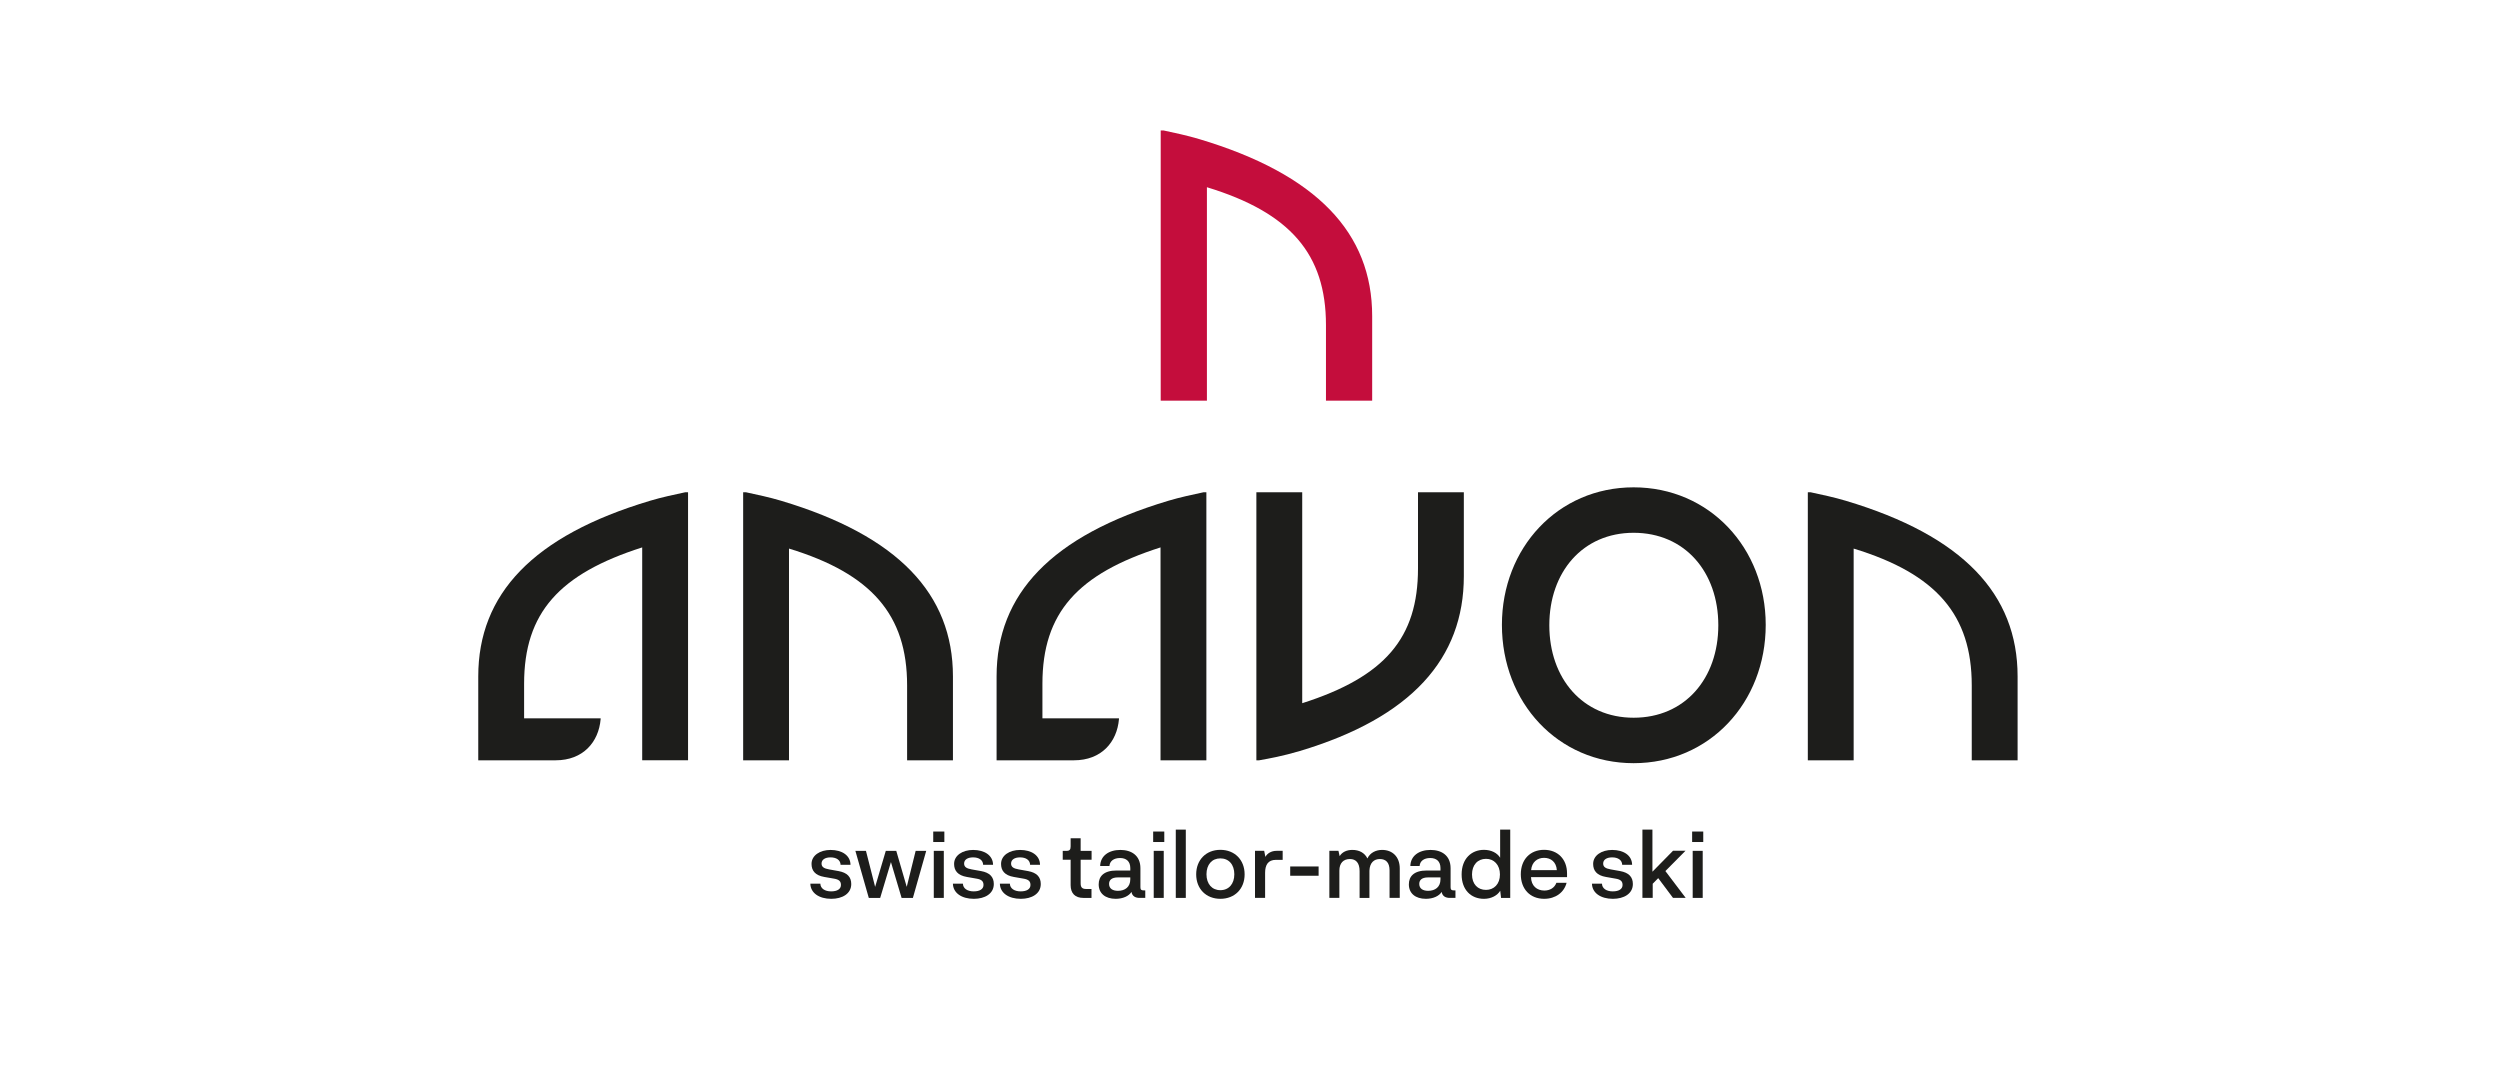 <?xml version="1.0" encoding="UTF-8"?><svg id="Ebene_1" xmlns="http://www.w3.org/2000/svg" viewBox="0 0 204.094 87.874"><defs><style>.cls-1{fill:#1d1d1b;}.cls-1,.cls-2{stroke-width:0px;}.cls-2{fill:#c40d3c;}</style></defs><path class="cls-1" d="M95.378,40.883c-9.547,2.854-14.019,7.612-14.019,14.336v6.851h6.312c2.252,0,3.52-1.49,3.679-3.362v-.063h-6.249v-2.822c0-5.805,2.887-8.976,9.642-11.134v17.381h3.743v-21.885h-.222c-.887.19-1.934.412-2.886.697"/><path class="cls-1" d="M53.062,40.884c-9.547,2.854-14.018,7.612-14.018,14.336v6.85h6.312c2.251,0,3.52-1.49,3.679-3.362v-.063h-6.248v-2.823c0-5.804,2.886-8.975,9.641-11.133v17.38h3.743v-21.883h-.222c-.888.19-1.934.412-2.886.697"/><path class="cls-1" d="M63.777,40.883c-.951-.285-1.998-.507-2.886-.697h-.222v21.885h3.743v-17.286c6.755,2.062,9.642,5.424,9.642,11.164v6.122h3.742v-6.851c0-6.724-4.472-11.482-14.019-14.336"/><path class="cls-1" d="M150.694,40.884c-.951-.286-1.998-.507-2.886-.698h-.222v21.884h3.742v-17.285c6.755,2.062,9.641,5.424,9.641,11.164v6.121h3.743v-6.851c0-6.724-4.472-11.481-14.018-14.335"/><path class="cls-1" d="M115.762,46.403c0,5.677-2.696,8.847-9.452,11.005v-17.222h-3.743v21.884h.222c.888-.158,1.935-.348,3.33-.761,9.103-2.728,13.385-7.549,13.385-14.272v-6.851h-3.742v6.217Z"/><path class="cls-1" d="M133.365,58.593c-4.155,0-6.882-3.203-6.882-7.549s2.727-7.549,6.882-7.549c4.187,0,6.914,3.204,6.914,7.549s-2.727,7.549-6.914,7.549M133.365,39.785c-6.185,0-10.752,4.948-10.752,11.227,0,6.344,4.567,11.292,10.752,11.292s10.784-4.947,10.784-11.292c0-6.28-4.599-11.227-10.784-11.227"/><path class="cls-2" d="M97.89,11.351c-.959-.287-2.014-.512-2.909-.703h-.224v22.06h3.773V15.284c6.81,2.079,9.719,5.467,9.719,11.254v6.17h3.772v-6.906c0-6.778-4.508-11.574-14.132-14.451"/><path class="cls-1" d="M66.972,72.14c.008.398.375.63.878.63s.803-.188.803-.525c0-.293-.15-.45-.585-.518l-.773-.135c-.75-.128-1.043-.518-1.043-1.065,0-.69.683-1.14,1.553-1.14.938,0,1.621.45,1.628,1.215h-.81c-.007-.39-.345-.608-.818-.608-.45,0-.735.188-.735.503,0,.278.195.405.623.48l.758.135c.713.128,1.043.48,1.043,1.058,0,.795-.735,1.208-1.628,1.208-1.013,0-1.696-.488-1.711-1.238h.818Z"/><path class="cls-1" d="M71.444,72.402l.87-2.941h.855l.855,2.941.728-2.941h.863l-1.088,3.842h-.923l-.87-2.926-.878,2.926h-.93l-1.095-3.842h.863l.75,2.941Z"/><path class="cls-1" d="M76.187,67.885h.908v.855h-.908v-.855ZM76.232,69.461h.818v3.842h-.818v-3.842Z"/><path class="cls-1" d="M78.61,72.14c.008.398.375.63.878.63s.803-.188.803-.525c0-.293-.15-.45-.585-.518l-.773-.135c-.75-.128-1.043-.518-1.043-1.065,0-.69.683-1.14,1.553-1.14.938,0,1.621.45,1.628,1.215h-.81c-.007-.39-.345-.608-.818-.608-.45,0-.735.188-.735.503,0,.278.195.405.623.48l.758.135c.713.128,1.043.48,1.043,1.058,0,.795-.735,1.208-1.628,1.208-1.013,0-1.696-.488-1.711-1.238h.818Z"/><path class="cls-1" d="M82.444,72.14c.008.398.375.63.878.63s.803-.188.803-.525c0-.293-.15-.45-.585-.518l-.773-.135c-.75-.128-1.043-.518-1.043-1.065,0-.69.683-1.14,1.553-1.14.938,0,1.621.45,1.628,1.215h-.81c-.007-.39-.345-.608-.818-.608-.45,0-.735.188-.735.503,0,.278.195.405.623.48l.758.135c.713.128,1.043.48,1.043,1.058,0,.795-.735,1.208-1.628,1.208-1.013,0-1.696-.488-1.711-1.238h.818Z"/><path class="cls-1" d="M87.404,72.26v-2.071h-.645v-.728h.33c.24,0,.315-.12.315-.36v-.668h.818v1.028h.893v.728h-.893v1.913c0,.308.09.473.45.473h.435v.728h-.668c-.668,0-1.035-.375-1.035-1.043Z"/><path class="cls-1" d="M93.497,72.687v.615h-.465c-.315,0-.6-.12-.66-.488-.218.338-.69.563-1.29.563-.848,0-1.388-.443-1.388-1.178,0-.653.413-1.133,1.463-1.133h1.118v-.195c0-.563-.338-.825-.84-.825-.51,0-.84.255-.863.653h-.758c.022-.833.705-1.313,1.651-1.313.9,0,1.636.45,1.636,1.493v1.553c0,.21.083.255.255.255h.143ZM92.274,71.629h-1.005c-.555,0-.728.248-.728.533,0,.39.308.563.728.563.57,0,1.005-.308,1.005-.938v-.158Z"/><path class="cls-1" d="M94.142,67.885h.908v.855h-.908v-.855ZM94.187,69.461h.818v3.842h-.818v-3.842Z"/><path class="cls-1" d="M96.806,73.303h-.818v-5.575h.818v5.575Z"/><path class="cls-1" d="M99.627,69.378c1.17,0,1.981.818,1.981,2.003s-.81,1.996-1.981,1.996c-1.163,0-1.973-.81-1.973-1.996s.81-2.003,1.973-2.003ZM99.627,72.672c.69,0,1.14-.51,1.14-1.298,0-.795-.45-1.298-1.14-1.298-.683,0-1.133.503-1.133,1.298,0,.788.45,1.298,1.133,1.298Z"/><path class="cls-1" d="M104.714,69.461v.735h-.548c-.638,0-.886.405-.886,1.058v2.048h-.825v-3.842h.75l.098.495c.142-.27.465-.495.908-.495h.503Z"/><path class="cls-1" d="M107.648,70.736v.758h-2.319v-.758h2.319Z"/><path class="cls-1" d="M114.273,70.909v2.393h-.833v-2.243c0-.653-.308-.93-.795-.93-.465,0-.825.293-.848.953v2.221h-.803v-2.191c0-.668-.3-.983-.788-.983-.533,0-.863.33-.863.945v2.228h-.818v-3.842h.743l.098.435c.202-.338.585-.51,1.035-.51.555,0,1.005.233,1.231.698.225-.488.72-.698,1.2-.698.81,0,1.441.525,1.441,1.523Z"/><path class="cls-1" d="M118.82,72.687v.615h-.465c-.315,0-.6-.12-.66-.488-.218.338-.69.563-1.291.563-.848,0-1.388-.443-1.388-1.178,0-.653.413-1.133,1.463-1.133h1.118v-.195c0-.563-.338-.825-.84-.825-.51,0-.84.255-.863.653h-.758c.022-.833.705-1.313,1.651-1.313.9,0,1.636.45,1.636,1.493v1.553c0,.21.083.255.255.255h.143ZM117.597,71.629h-1.005c-.555,0-.728.248-.728.533,0,.39.308.563.728.563.57,0,1.005-.308,1.005-.938v-.158Z"/><path class="cls-1" d="M123.292,67.728v5.575h-.75l-.067-.585c-.233.39-.735.66-1.328.66-1.058,0-1.823-.735-1.823-1.988,0-1.291.803-2.011,1.823-2.011.6,0,1.088.255,1.321.645v-2.296h.825ZM122.452,71.389c0-.788-.495-1.283-1.14-1.276-.675,0-1.14.495-1.14,1.276,0,.795.473,1.26,1.14,1.26.645,0,1.14-.465,1.14-1.26Z"/><path class="cls-1" d="M127.929,71.607h-2.941c.015.72.488,1.095,1.088,1.095.45,0,.826-.21.983-.63h.833c-.203.78-.893,1.305-1.831,1.305-1.148,0-1.906-.795-1.906-2.003,0-1.2.758-1.996,1.898-1.996,1.118,0,1.876.765,1.876,1.921v.308ZM124.996,71.037h2.101c-.045-.668-.488-1.005-1.043-1.005-.548,0-.998.338-1.058,1.005Z"/><path class="cls-1" d="M130.781,72.14c.007.398.375.63.878.63s.803-.188.803-.525c0-.293-.15-.45-.585-.518l-.773-.135c-.75-.128-1.043-.518-1.043-1.065,0-.69.683-1.14,1.553-1.14.938,0,1.621.45,1.628,1.215h-.81c-.008-.39-.345-.608-.818-.608-.45,0-.735.188-.735.503,0,.278.195.405.623.48l.758.135c.713.128,1.043.48,1.043,1.058,0,.795-.735,1.208-1.628,1.208-1.013,0-1.696-.488-1.711-1.238h.818Z"/><path class="cls-1" d="M134.082,67.728h.818v3.436l1.681-1.711h1.02l-1.643,1.658,1.658,2.191h-1.035l-1.208-1.613-.45.458v1.155h-.84v-5.575Z"/><path class="cls-1" d="M138.142,67.885h.908v.855h-.908v-.855ZM138.187,69.461h.818v3.842h-.818v-3.842Z"/></svg>